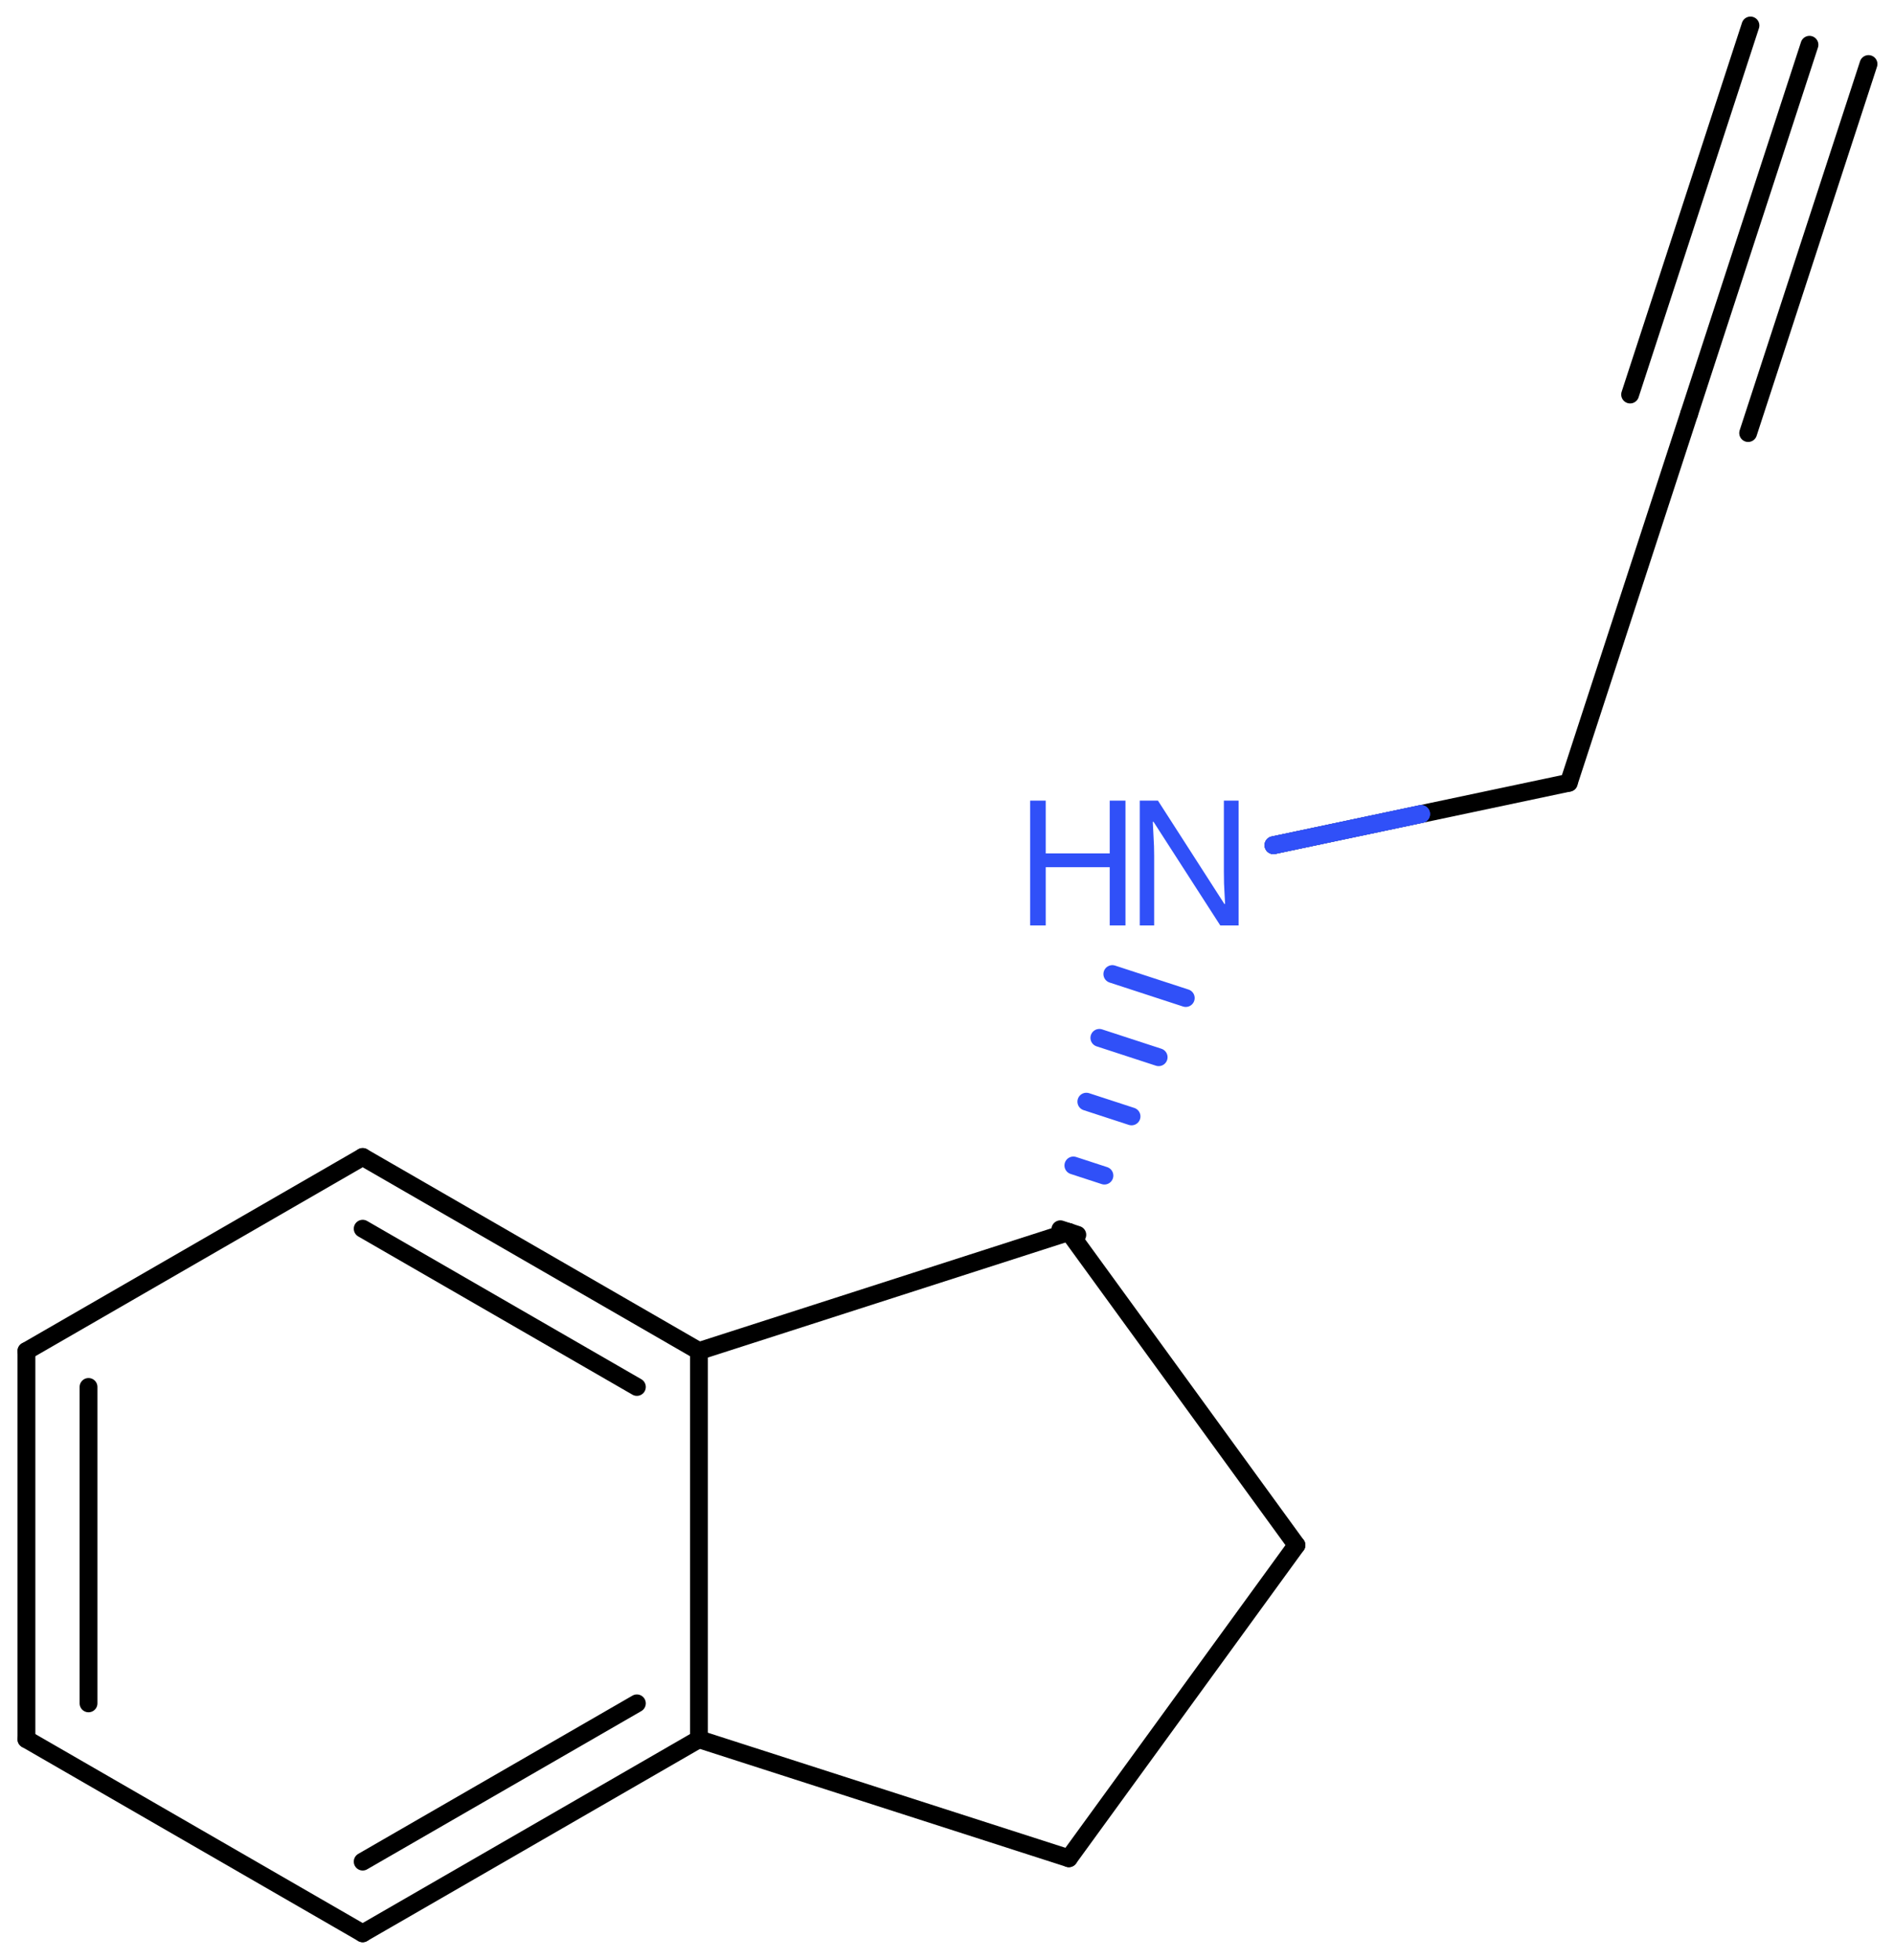 <svg xmlns="http://www.w3.org/2000/svg" xmlns:xlink="http://www.w3.org/1999/xlink" height="76.945mm" version="1.2" viewBox="0 0 74.395 76.945" width="74.395mm">
      
    <desc>Generated by the Chemistry Development Kit (http://github.com/cdk)</desc>
      
    <g fill="#3050F8" stroke="#000000" stroke-linecap="round" stroke-linejoin="round" stroke-width=".7">
            
        <rect fill="#FFFFFF" height="77.0" stroke="none" width="75.0" x=".0" y=".0"/>
            
        <g class="mol" id="mol1">
                  
            <g class="bond" id="mol1bnd1">
                        
                <line x1="71.075" x2="66.348" y1="1.758" y2="16.246"/>
                        
                <line x1="73.394" x2="68.666" y1="2.514" y2="17.002"/>
                        
                <line x1="68.757" x2="64.03" y1="1.001" y2="15.49"/>
                      
            </g>
                  
            <line class="bond" id="mol1bnd2" x1="66.348" x2="61.621" y1="16.246" y2="30.734"/>
                  
            <line class="bond" id="mol1bnd3" x1="61.621" x2="50.021" y1="30.734" y2="33.185"/>
                  
            <g class="bond" id="mol1bnd4">
                        
                <line stroke="#000000" x1="41.65" x2="42.316" y1="48.264" y2="48.481"/>
                        
                <line stroke="#3050F8" x1="42.161" x2="43.381" y1="45.759" y2="46.157"/>
                        
                <line stroke="#3050F8" x1="42.671" x2="44.446" y1="43.254" y2="43.833"/>
                        
                <line stroke="#3050F8" x1="43.182" x2="45.511" y1="40.749" y2="41.509"/>
                        
                <line stroke="#3050F8" x1="43.692" x2="46.576" y1="38.244" y2="39.185"/>
                      
            </g>
                  
            <line class="bond" id="mol1bnd5" x1="41.983" x2="50.924" y1="48.373" y2="60.666"/>
                  
            <line class="bond" id="mol1bnd6" x1="50.924" x2="41.983" y1="60.666" y2="72.96"/>
                  
            <line class="bond" id="mol1bnd7" x1="41.983" x2="27.454" y1="72.96" y2="68.286"/>
                  
            <g class="bond" id="mol1bnd8">
                        
                <line x1="14.246" x2="27.454" y1="75.906" y2="68.286"/>
                        
                <line x1="14.246" x2="25.016" y1="73.091" y2="66.878"/>
                      
            </g>
                  
            <line class="bond" id="mol1bnd9" x1="14.246" x2="1.038" y1="75.906" y2="68.286"/>
                  
            <g class="bond" id="mol1bnd10">
                        
                <line x1="1.038" x2="1.038" y1="53.046" y2="68.286"/>
                        
                <line x1="3.477" x2="3.477" y1="54.455" y2="66.878"/>
                      
            </g>
                  
            <line class="bond" id="mol1bnd11" x1="1.038" x2="14.246" y1="53.046" y2="45.426"/>
                  
            <g class="bond" id="mol1bnd12">
                        
                <line x1="27.454" x2="14.246" y1="53.046" y2="45.426"/>
                        
                <line x1="25.016" x2="14.246" y1="54.455" y2="48.242"/>
                      
            </g>
                  
            <line class="bond" id="mol1bnd13" x1="41.983" x2="27.454" y1="48.373" y2="53.046"/>
                  
            <line class="bond" id="mol1bnd14" x1="27.454" x2="27.454" y1="68.286" y2="53.046"/>
                  
            <g class="atom" id="mol1atm4">
                        
                <path d="M48.651 36.334h-.72l-2.62 -4.066h-.03q.012 .238 .03 .596q.024 .357 .024 .732v2.738h-.566v-4.899h.715l2.607 4.054h.03q-.006 -.107 -.018 -.327q-.012 -.221 -.024 -.477q-.006 -.262 -.006 -.482v-2.768h.578v4.899z" stroke="none"/>
                        
                <path d="M44.208 36.334h-.619v-2.286h-2.513v2.286h-.613v-4.899h.613v2.072h2.513v-2.072h.619v4.899z" stroke="none"/>
                      
            </g>
                
            <line class="hi" id="mol1bnd3" stroke="#3050F8" x1="50.021" x2="55.821" y1="33.185" y2="31.96"/>
            <line class="hi" id="mol1bnd3" stroke="#3050F8" x1="50.021" x2="55.821" y1="33.185" y2="31.96"/>
        </g>
          
    </g>
    
</svg>
